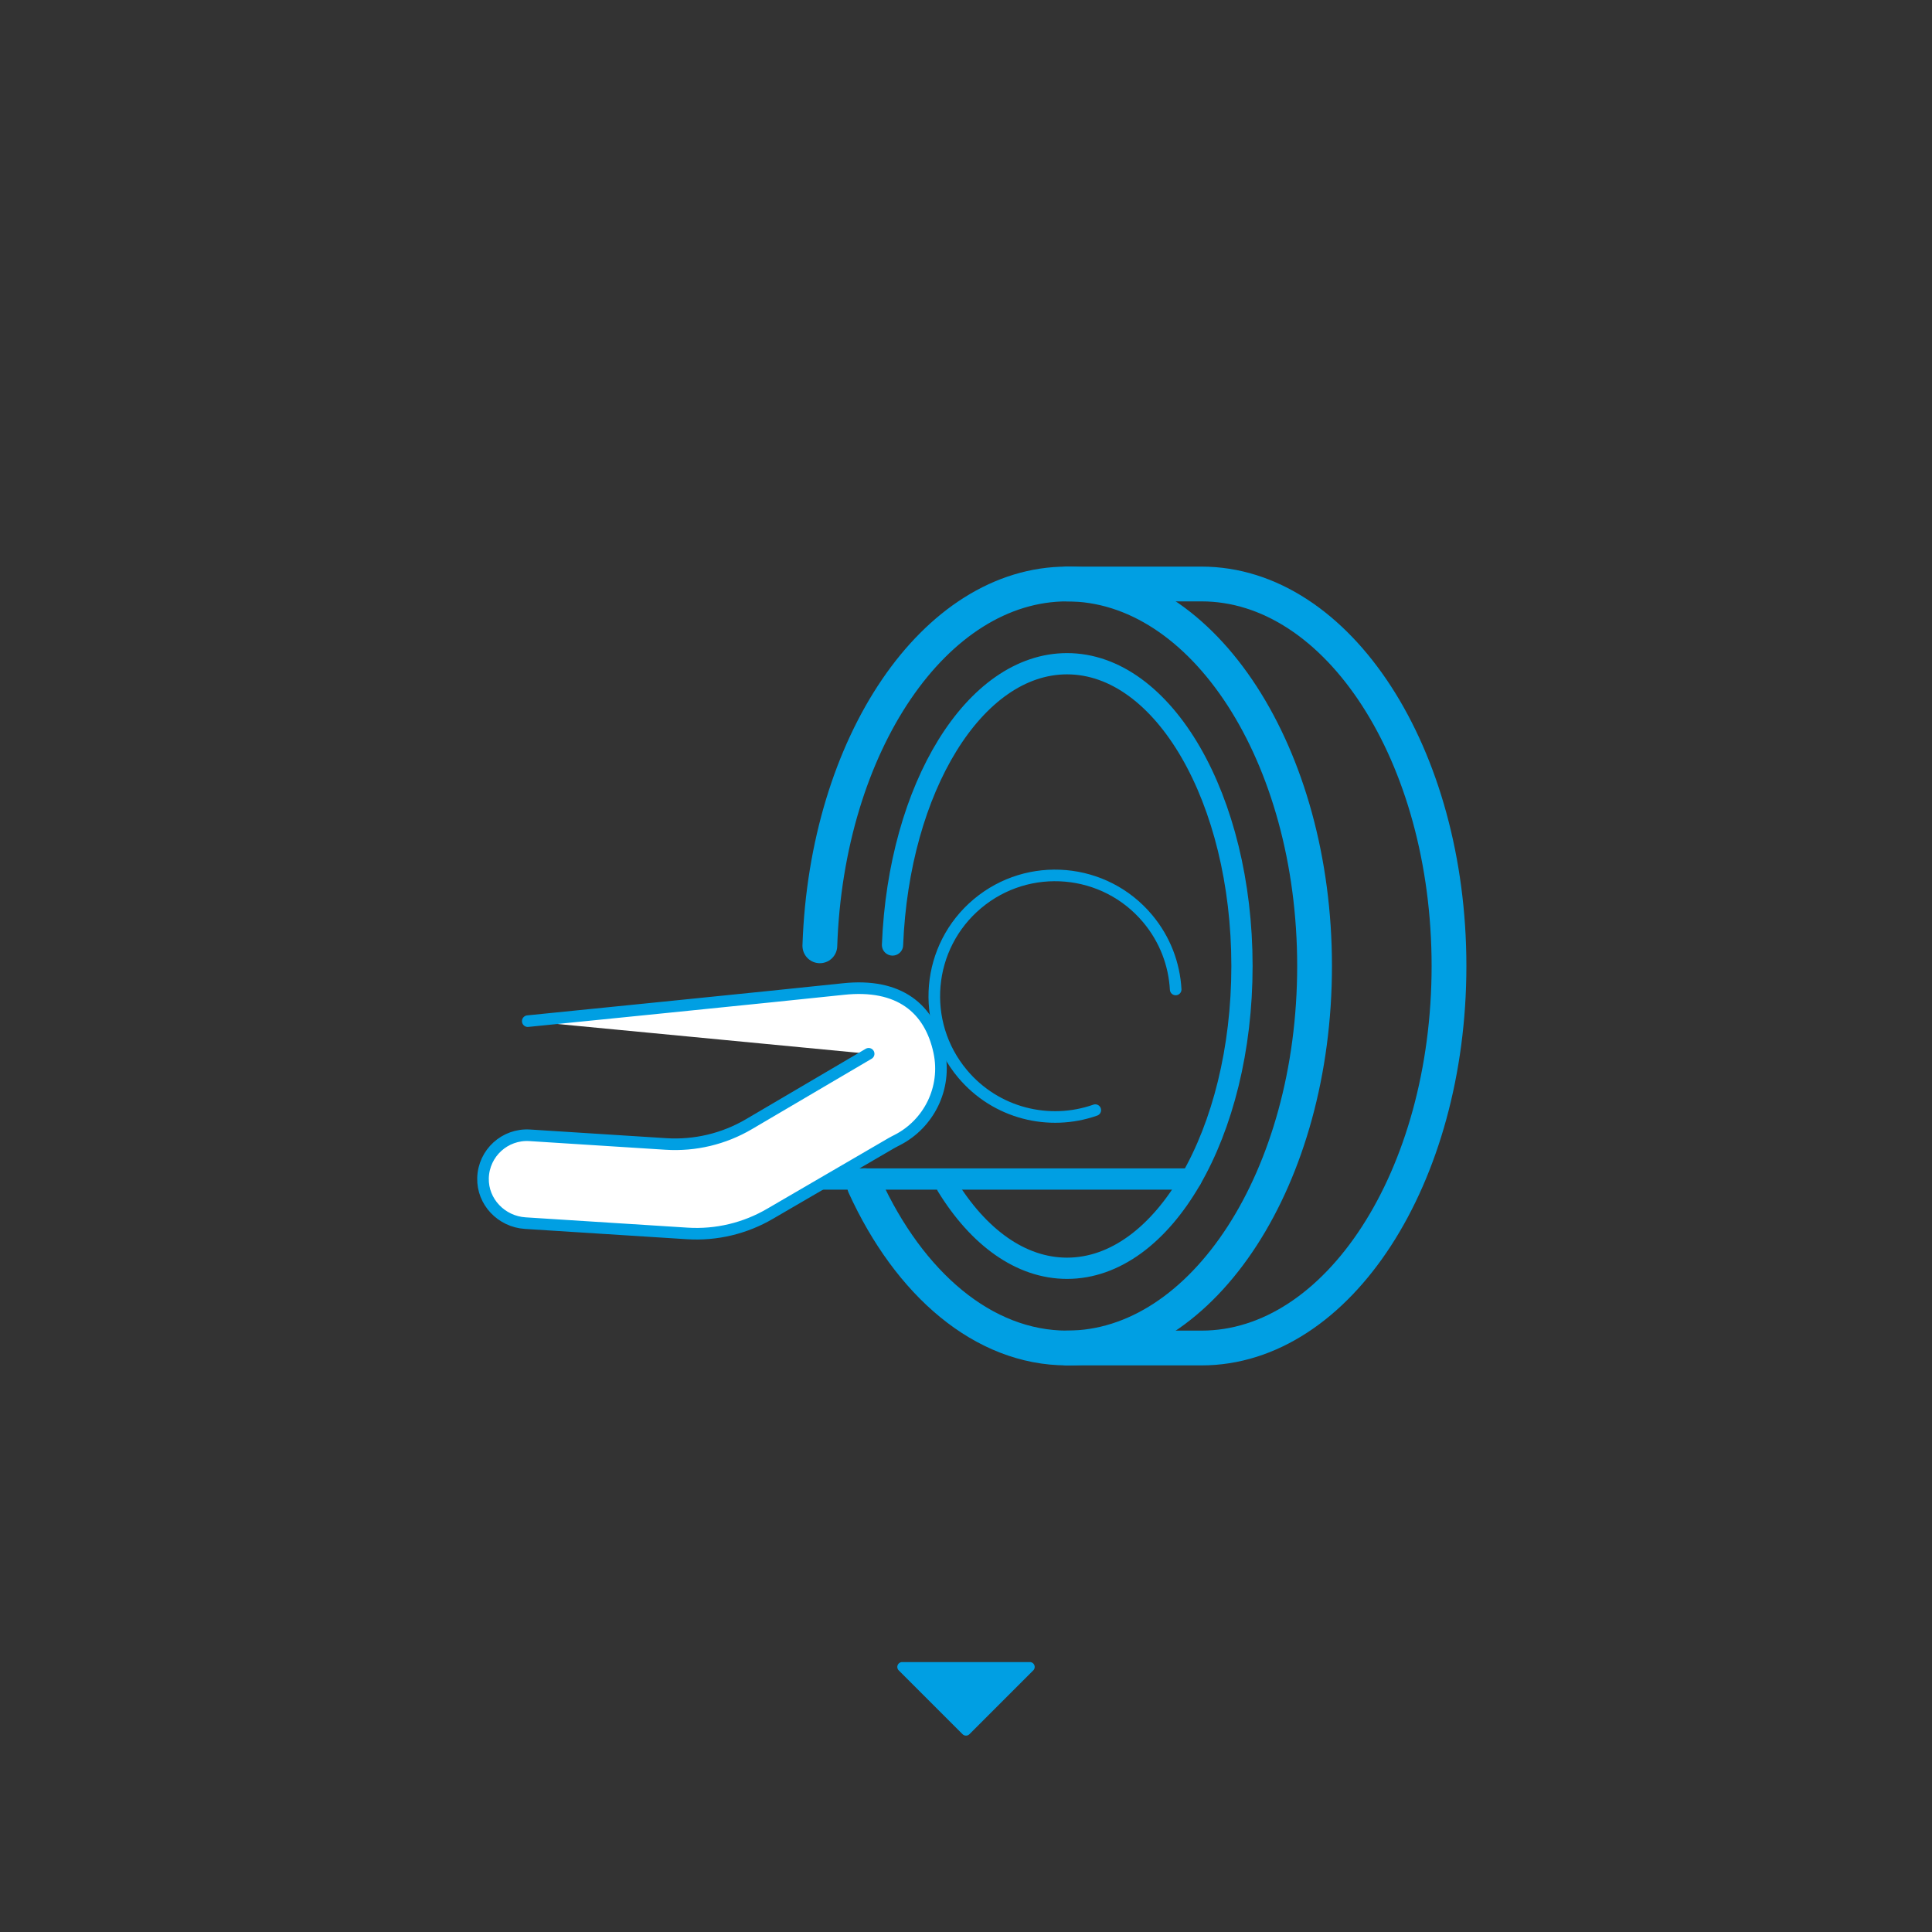<?xml version="1.0" encoding="iso-8859-1"?>
<!-- Generator: Adobe Illustrator 29.4.0, SVG Export Plug-In . SVG Version: 9.03 Build 0)  -->
<svg version="1.1" id="Calque_1" xmlns="http://www.w3.org/2000/svg" xmlns:xlink="http://www.w3.org/1999/xlink" x="0px" y="0px"
	 viewBox="0 0 1000 1000" style="enable-background:new 0 0 1000 1000;" xml:space="preserve">
<rect x="0" y="0" width="1000" height="1000" fill="#333333" stroke="none"/>
<path style="fill:#009FE3;" d="M534.823,864.58l-33.044,33.044c-0.983,0.983-2.576,0.983-3.559,0l-33.044-33.044
	c-1.586-1.586-0.463-4.297,1.78-4.297h66.087C535.286,860.283,536.409,862.994,534.823,864.58"/>
<g>
	<g>
		<path style="fill:#FFFFFF;stroke:#009FE3;stroke-miterlimit:10;" d="M455.696,656.004"/>
	</g>
	<g>
		<g>
			<g>
				<path style="fill:#FFFFFF;stroke:#009FE3;stroke-miterlimit:10;" d="M439.533,668.609"/>
			</g>
		</g>
	</g>
	<g>
		<path style="fill:none;stroke:#009FE3;stroke-width:11;stroke-linecap:round;stroke-linejoin:round;stroke-miterlimit:10;" d="
			M461.965,489.116c3.234-81.331,42.441-145.572,90.332-145.572c50.008,0,90.547,70.048,90.547,156.456
			s-40.539,156.456-90.547,156.456c-24.051,0-45.912-16.202-62.126-42.635"/>
		<path style="fill:none;stroke:#009FE3;stroke-width:18;stroke-linecap:round;stroke-linejoin:round;stroke-miterlimit:10;" d="
			M424.351,489.552c3.52-104.344,59.457-187.278,127.946-187.278c70.76,0,128.121,88.525,128.121,197.726
			s-57.362,197.726-128.121,197.726c-43.334,0-81.644-33.201-104.83-84.02"/>
		<path style="fill:none;stroke:#009FE3;stroke-width:18;stroke-linecap:round;stroke-linejoin:round;stroke-miterlimit:10;" d="
			M552.297,302.274h69.582C692.638,302.274,750,390.799,750,500s-57.362,197.726-128.121,197.726h-69.582"/>
		
			<line style="fill:none;stroke:#009FE3;stroke-width:11;stroke-linecap:round;stroke-linejoin:round;stroke-miterlimit:10;" x1="616.536" y1="610.258" x2="264.74" y2="610.258"/>
		<g>
			<path style="fill:none;stroke:#009FE3;stroke-width:6;stroke-linecap:round;stroke-linejoin:round;stroke-miterlimit:10;" d="
				M566.915,574.598c-23.867,8.419-51.48,1.743-68.706-18.789c-22.191-26.451-18.738-65.884,7.713-88.075
				c26.451-22.191,65.885-18.737,88.076,7.714c9.028,10.762,13.811,23.672,14.529,36.695"/>
			<path style="fill:#FFFFFF;stroke:#009FE3;stroke-width:6;stroke-linecap:round;stroke-linejoin:round;stroke-miterlimit:10;" d="
				M273.169,528.546c0,0,134.297-13.486,163.273-16.609s44.902,10.04,49.679,32.487c4.001,18.806-5.403,37.346-21.757,45.676
				c-1.058,0.539-2.118,1.073-3.143,1.67l-62.521,36.404c-12.984,7.636-27.958,11.205-42.991,10.249l-83.851-5.337
				c-12.314-0.784-22.193-11.026-21.848-23.36c0.362-12.95,11.376-22.912,24.194-22.096l70.466,4.485
				c15.032,0.957,30.006-2.613,42.99-10.248l61.953-36.433"/>
		</g>
	</g>
</g>
</svg>
